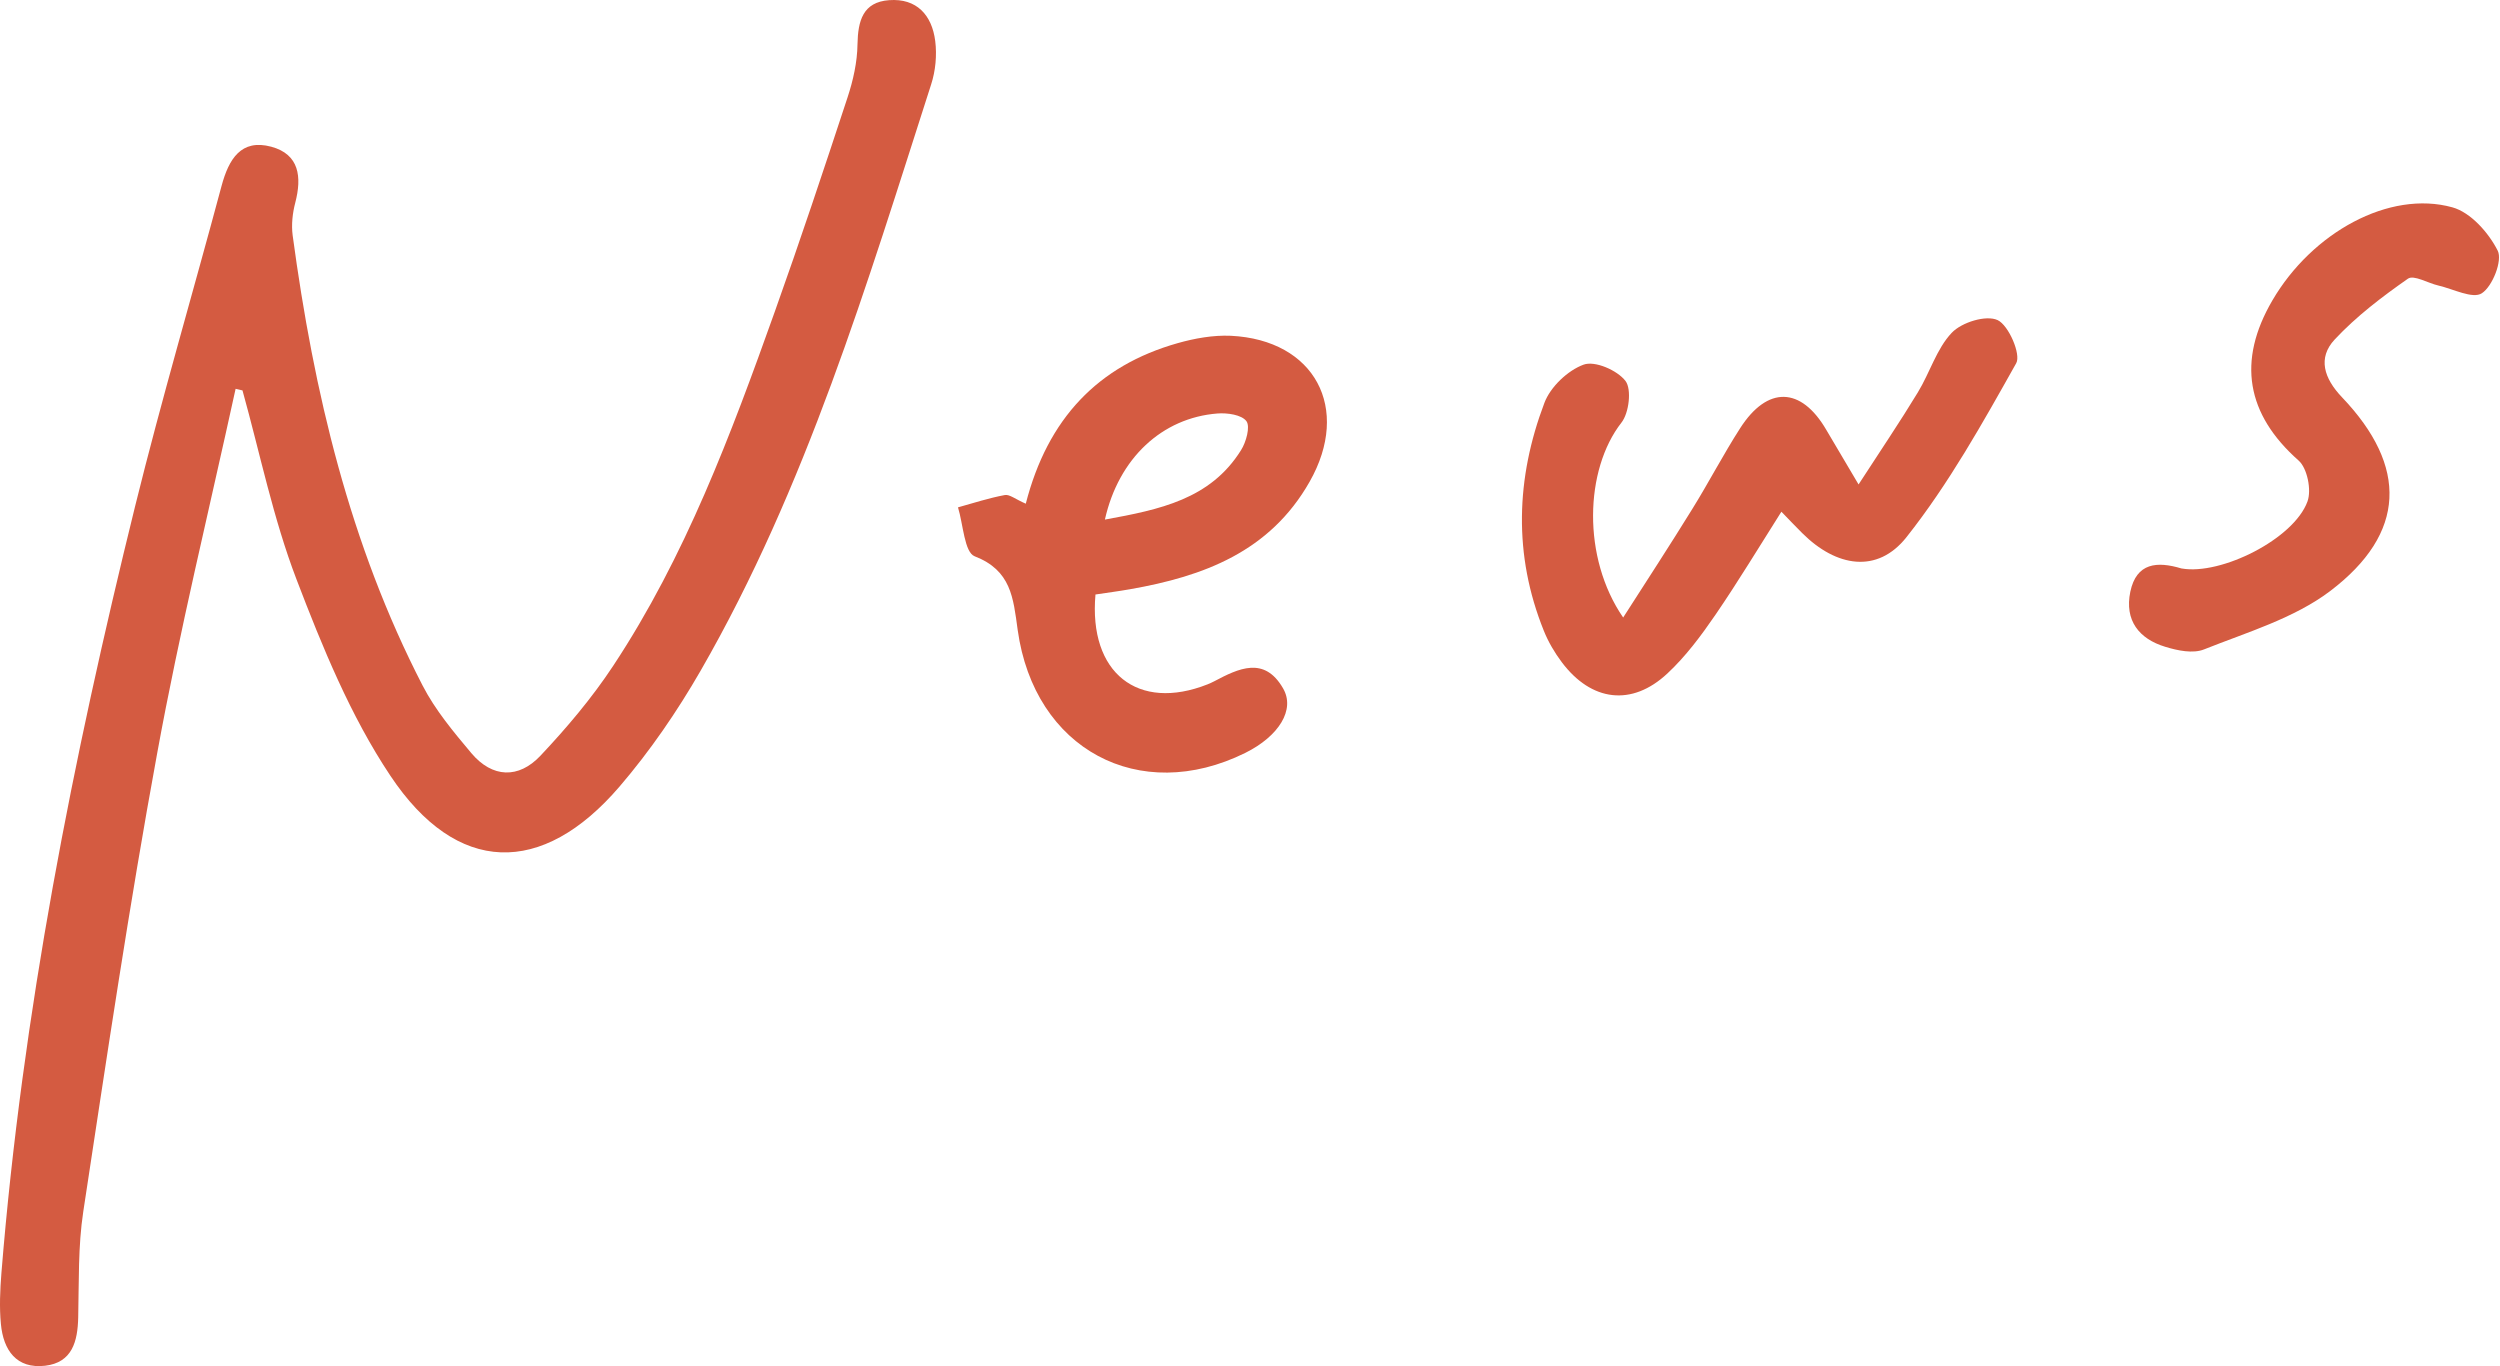 <svg width="183" height="100" viewBox="0 0 183 100" fill="none" xmlns="http://www.w3.org/2000/svg">
<path d="M17.244 28.472C15.306 37.355 13.139 46.193 11.507 55.131C9.458 66.268 7.8 77.488 6.095 88.693C5.709 91.232 5.784 93.842 5.725 96.428C5.688 98.195 5.284 99.742 3.299 99.973C1.206 100.212 0.245 98.837 0.066 96.917C-0.053 95.687 0.007 94.427 0.104 93.182C1.641 74.171 5.329 55.542 9.887 37.07C11.831 29.206 14.127 21.422 16.222 13.595C16.747 11.656 17.643 10.144 19.859 10.74C21.914 11.299 22.103 12.953 21.614 14.836C21.414 15.595 21.321 16.446 21.421 17.219C22.964 28.681 25.601 39.852 30.933 50.179C31.858 51.975 33.194 53.571 34.496 55.122C36.04 56.959 37.965 57.008 39.553 55.327C41.484 53.279 43.332 51.093 44.887 48.736C50.169 40.744 53.508 31.801 56.715 22.813C58.572 17.611 60.315 12.376 62.041 7.129C62.449 5.889 62.752 4.548 62.768 3.244C62.802 1.516 63.166 0.152 65.082 0.012C67.097 -0.137 68.219 1.098 68.459 3.005C68.589 4.039 68.483 5.184 68.16 6.177C63.443 20.851 59.024 35.648 51.293 49.082C49.571 52.074 47.587 54.967 45.352 57.574C39.685 64.186 33.428 64.074 28.573 56.779C25.658 52.414 23.598 47.363 21.704 42.41C19.998 37.954 19.037 33.205 17.75 28.578C17.578 28.539 17.417 28.501 17.245 28.462L17.244 28.472Z" fill="#D45B41"/>
<path d="M75.088 36.867C76.687 30.636 80.376 26.768 86.202 25.12C87.449 24.766 88.802 24.523 90.092 24.579C96.241 24.877 98.919 29.889 95.864 35.263C92.952 40.395 88.085 42.191 82.728 43.13C81.873 43.281 81.012 43.392 80.189 43.517C79.677 49.266 83.304 52.109 88.399 50.092C88.562 50.031 88.717 49.95 88.882 49.87C90.672 48.924 92.546 48.017 93.915 50.378C94.836 51.946 93.608 53.895 91.154 55.112C83.403 58.947 75.71 54.864 74.494 46.109C74.168 43.748 74.016 41.752 71.341 40.718C70.593 40.426 70.506 38.378 70.125 37.138C71.261 36.821 72.393 36.454 73.548 36.238C73.897 36.168 74.324 36.543 75.106 36.879L75.088 36.867ZM80.878 38.034C84.897 37.3 88.596 36.55 90.842 32.955C91.219 32.364 91.528 31.232 91.24 30.833C90.892 30.359 89.836 30.21 89.118 30.267C85.077 30.583 81.888 33.528 80.878 38.034Z" fill="#D45B41"/>
<path d="M130.387 37.475C128.736 40.079 127.223 42.59 125.575 44.996C124.531 46.52 123.399 48.045 122.053 49.298C119.446 51.734 116.485 51.351 114.324 48.475C113.796 47.773 113.336 46.989 113.007 46.17C110.768 40.614 110.964 34.997 113.049 29.494C113.49 28.317 114.762 27.115 115.92 26.692C116.743 26.389 118.381 27.098 118.987 27.888C119.447 28.494 119.248 30.223 118.692 30.932C115.994 34.387 115.805 40.827 118.816 45.203C120.568 42.472 122.243 39.901 123.855 37.292C125.074 35.332 126.138 33.276 127.383 31.339C129.381 28.23 131.839 28.309 133.678 31.455C134.344 32.589 135.01 33.713 136.047 35.462C137.678 32.945 139.085 30.868 140.382 28.729C141.261 27.294 141.756 25.53 142.869 24.359C143.597 23.591 145.383 23.04 146.227 23.432C147.034 23.81 147.951 25.942 147.588 26.584C145.129 30.966 142.654 35.406 139.554 39.321C137.426 42.009 134.419 41.512 131.923 39.024C131.439 38.544 130.968 38.045 130.398 37.457L130.387 37.475Z" fill="#D45B41"/>
<path d="M159.704 41.614C162.573 42.116 167.905 39.462 168.908 36.706C169.214 35.87 168.892 34.271 168.261 33.715C164.431 30.324 163.746 26.428 166.338 21.991C169.242 17.016 174.907 13.896 179.515 15.177C180.849 15.545 182.168 17.03 182.833 18.351C183.193 19.065 182.46 20.951 181.673 21.465C181.01 21.905 179.572 21.149 178.479 20.898C177.718 20.723 176.694 20.102 176.261 20.4C174.361 21.729 172.479 23.159 170.899 24.851C169.64 26.203 170.111 27.69 171.431 29.076C176.267 34.143 176.141 39.036 170.569 43.265C167.912 45.271 164.487 46.279 161.336 47.536C160.53 47.861 159.396 47.624 158.491 47.344C156.576 46.762 155.505 45.414 155.939 43.316C156.387 41.19 157.901 41.074 159.684 41.612L159.704 41.614Z" fill="#D45B41"/>
</svg>
